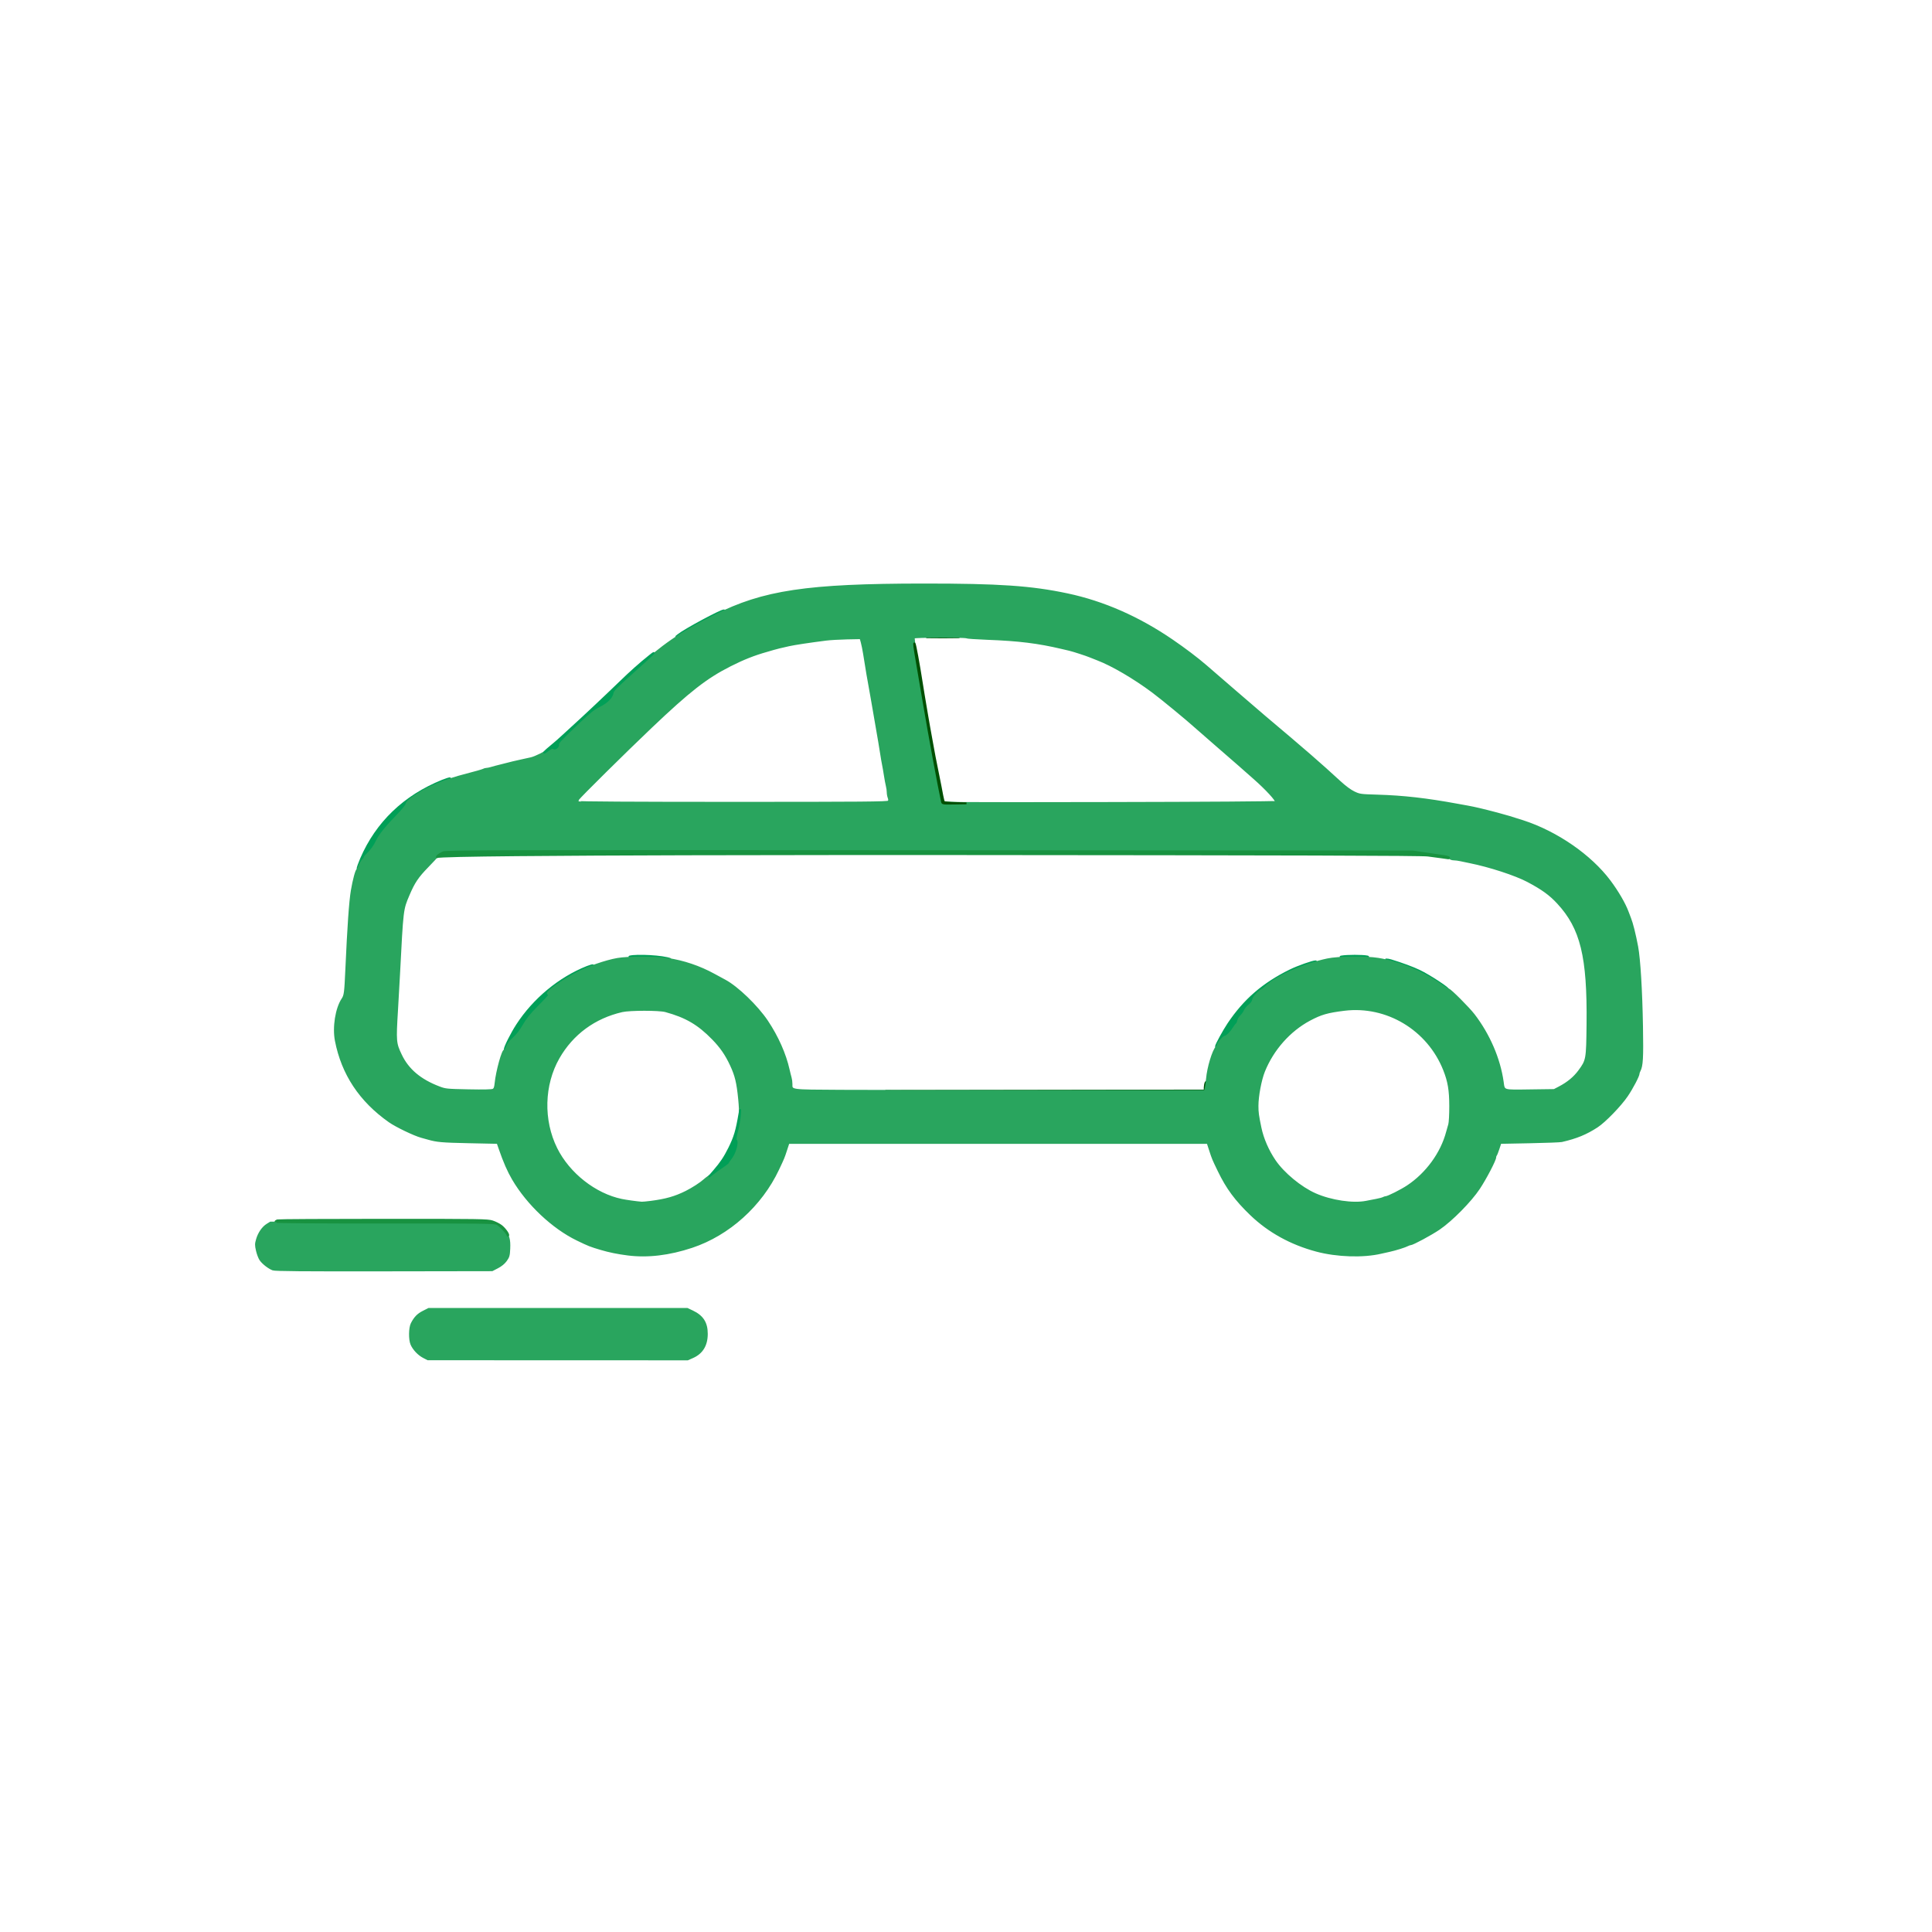 <svg xmlns="http://www.w3.org/2000/svg" width="1024" height="1024" viewBox="0.0 0.0 1024.0 1024.0"><g id="others"><path id="19" d="M 189.528,460.383 C 189.512,459.906 190.355,457.534 191.399,455.113 C 199.638,436 214.265,421.967 234.461,413.799 C 236.227,413.084 238.027,412.507 238.461,412.517 C 238.895,412.526 236.887,413.500 234,414.680 C 223.821,418.839 215.960,423.693 215.505,426.100 C 215.351,426.909 213.422,429.316 210.651,432.156 C 204.861,438.090 201.203,442.613 199.858,445.500 C 198.517,448.381 196.761,450.827 194.562,452.875 C 193.603,453.769 193.028,454.507 193.284,454.517 C 193.540,454.526 193.250,454.951 192.638,455.461 C 192.027,455.971 191.083,457.482 190.541,458.819 C 189.999,460.156 189.542,460.860 189.528,460.383" stroke="#019F57" fill="#019F57" stroke-width="1" />
  <path id="19" d="M 359.500,336.558 C 362.934,333.787 382.098,323.480 383.750,323.515 C 384.025,323.522 380.200,325.615 375.250,328.166 C 370.300,330.719 365.012,333.604 363.500,334.579 C 361.988,335.553 360.188,336.624 359.500,336.959 C 359.500,336.959 358.250,337.567 358.250,337.567 C 358.250,337.567 359.500,336.558 359.500,336.558" stroke="#019F57" fill="#019F57" stroke-width="1" />
</g><g id="car motion lines 2"><path id="24" d="M 144.657,672.840 C 142.464,672.028 139.328,669.585 138.012,667.664 C 137.410,666.785 136.584,664.611 136.179,662.835 C 135.518,659.937 135.525,659.319 136.244,656.846 C 137.213,653.514 139.291,650.520 141.645,649.065 C 141.645,649.065 143.386,647.989 143.386,647.989 C 143.386,647.989 202.677,647.973 202.677,647.973 C 269.092,647.956 263.249,647.607 266.945,651.806 C 269.546,654.760 270.159,656.831 269.930,661.877 C 269.768,665.440 269.566,666.157 268.184,668.078 C 267.172,669.485 265.599,670.779 263.721,671.750 C 263.721,671.750 260.821,673.250 260.821,673.250 C 260.821,673.250 203.536,673.340 203.536,673.340 C 160.548,673.408 145.852,673.283 144.657,672.840" stroke="#29A55E" fill="#29A55E" stroke-width="1" />
  <path id="24" d="M 224.453,719.257 C 221.832,717.891 219.234,715.146 218.095,712.537 C 216.983,709.989 217.065,703.764 218.240,701.500 C 219.913,698.277 221.470,696.678 224.370,695.209 C 224.370,695.209 227.250,693.750 227.250,693.750 C 227.250,693.750 295.750,693.750 295.750,693.750 C 295.750,693.750 364.250,693.750 364.250,693.750 C 364.250,693.750 367,695.051 367,695.051 C 372.375,697.593 374.636,701.131 374.628,706.986 C 374.620,713.005 372.114,717.120 367.111,719.332 C 367.111,719.332 364.471,720.500 364.471,720.500 C 364.471,720.500 295.611,720.476 295.611,720.476 C 295.611,720.476 226.750,720.453 226.750,720.453 C 226.750,720.453 224.453,719.257 224.453,719.257" stroke="#29A55E" fill="#29A55E" stroke-width="1" />
  <path id="6" d="M 269,654.654 C 269,653.793 264.979,649.515 263.406,648.702 C 262.103,648.028 255.065,647.942 203.964,647.984 C 169.301,648.011 146,647.846 146,647.573 C 146,647.322 146.506,646.981 147.125,646.815 C 147.744,646.649 173.022,646.510 203.298,646.507 C 254.996,646.500 258.511,646.554 261.076,647.401 C 262.578,647.896 264.635,648.933 265.646,649.705 C 267.586,651.184 269.827,654.340 269.307,654.860 C 269.138,655.029 269,654.936 269,654.654" stroke="#189240" fill="#189240" stroke-width="1" />
  <path id="19" d="M 711,506.974 C 713.953,506.449 722.216,506.447 724.750,506.971 C 726.087,507.248 723.764,507.384 717.750,507.380 C 711.688,507.377 709.485,507.244 711,506.974" stroke="#019F57" fill="#019F57" stroke-width="1" />
  <path id="19" d="M 267.536,556.250 C 267.509,554.982 271.143,547.746 274.082,543.216 C 282.927,529.583 296.515,518.328 311.143,512.519 C 312.734,511.887 314.156,511.489 314.301,511.635 C 314.447,511.781 313.708,512.173 312.659,512.506 C 306.170,514.566 288.794,525.696 290.459,526.725 C 290.757,526.909 291,527.275 291,527.540 C 291,527.806 288.555,530.466 285.567,533.455 C 281.466,537.556 279.497,539.992 277.531,543.398 C 275.829,546.347 274.050,548.660 272.390,550.080 C 270.839,551.406 269.406,553.222 268.704,554.750 C 268.025,556.231 267.548,556.842 267.536,556.250" stroke="#019F57" fill="#019F57" stroke-width="1" />
  <path id="4" d="M 553.875,578.125 C 553.875,578.125 638.500,577.997 638.500,577.997 C 638.500,577.997 638.535,576.374 638.535,576.374 C 638.554,575.481 638.781,574.300 639.039,573.750 C 639.365,573.056 639.415,573.514 639.206,575.250 C 639.039,576.625 638.799,577.919 638.672,578.125 C 638.545,578.331 600.373,578.444 553.846,578.376 C 553.846,578.376 469.250,578.253 469.250,578.253 C 469.250,578.253 553.875,578.125 553.875,578.125" stroke="#015003" fill="#015003" stroke-width="1" />
  <path id="19" d="M 644.506,554.654 C 644.520,553.784 648.606,546.298 651.072,542.624 C 659.591,529.932 669.495,521.367 683.807,514.317 C 687.766,512.367 695.922,509.481 697.309,509.539 C 697.827,509.561 697.237,509.918 696,510.330 C 685.338,513.890 675.067,519.038 671.277,522.719 C 670.162,523.802 669.081,524.646 668.250,525.734 C 666.943,525.812 664.491,528.288 664.204,529.820 C 664.004,530.889 663.286,531.926 662.145,532.796 C 661.182,533.530 660.100,534.833 659.740,535.691 C 659.381,536.548 658.517,537.784 657.819,538.438 C 657.122,539.091 656.410,540.269 656.237,541.057 C 656.064,541.845 655.707,542.622 655.442,542.787 C 655.177,542.951 654.378,544.021 653.667,545.167 C 652.289,547.386 650.131,549.452 649.162,549.482 C 648.438,549.504 645.500,552.997 645.500,553.835 C 645.500,554.168 645.275,554.580 645,554.750 C 644.725,554.920 644.503,554.877 644.506,554.654" stroke="#019F57" fill="#019F57" stroke-width="1" />
  <path id="19" d="M 764.749,522.707 C 757.177,517.274 747.960,512.748 739.250,510.185 C 736.225,509.296 734.184,508.552 734.715,508.534 C 735.245,508.515 736.370,508.713 737.215,508.974 C 743.472,510.906 748.683,512.833 752.313,514.558 C 757.581,517.061 768.872,524.500 767.403,524.500 C 767.317,524.500 766.122,523.693 764.749,522.707" stroke="#019F57" fill="#019F57" stroke-width="1" />
  <path id="19" d="M 351.750,507.977 C 350.375,507.763 345.425,507.541 340.750,507.485 C 335.656,507.423 332.851,507.228 333.750,507 C 337.416,506.067 351.440,506.726 355.500,508.394 C 354.812,508.378 353.125,508.191 351.750,507.977" stroke="#019F57" fill="#019F57" stroke-width="1" />
  <path id="4" d="M 494.250,337.527 C 498.100,337.375 503.725,337.377 506.750,337.534 C 510.279,337.716 507.772,337.815 499.750,337.810 C 489.954,337.805 488.764,337.744 494.250,337.527" stroke="#015003" fill="#015003" stroke-width="1" />
  </g><g id="car motion lines 1"><path id="24" d="M 332.750,664.919 C 327.402,664.239 322.874,663.314 318.500,662.012 C 312.812,660.318 312.144,660.055 306,657.087 C 293.073,650.843 279.628,638.193 271.895,625 C 269.349,620.657 267.272,615.904 264.791,608.750 C 264.791,608.750 263.750,605.750 263.750,605.750 C 263.750,605.750 248.500,605.427 248.500,605.427 C 234.204,605.123 231.615,604.897 226.875,603.538 C 225.844,603.241 224.269,602.804 223.375,602.564 C 219.613,601.556 209.988,596.930 206.403,594.408 C 190.873,583.484 181.464,569.294 178.017,551.601 C 176.625,544.457 178.218,534.458 181.538,529.500 C 182.804,527.610 182.994,526.139 183.538,513.974 C 184.569,490.978 185.486,477.832 186.468,472 C 187.411,466.394 188.868,461 189.439,461 C 189.660,461 190.149,460.065 190.525,458.922 C 190.903,457.779 191.780,456.317 192.476,455.672 C 193.171,455.027 193.532,454.500 193.279,454.500 C 193.025,454.500 193.603,453.769 194.562,452.875 C 196.761,450.827 198.517,448.381 199.858,445.500 C 201.203,442.613 204.861,438.090 210.651,432.156 C 213.422,429.316 215.351,426.909 215.505,426.100 C 215.688,425.135 216.740,424.078 219.255,422.337 C 226.503,417.320 235.474,413.539 247.335,410.503 C 251.689,409.389 255.641,408.257 256.118,407.988 C 256.596,407.719 257.367,407.500 257.832,407.500 C 258.298,407.500 259.370,407.291 260.214,407.034 C 261.640,406.601 262.633,406.342 268,405 C 269.100,404.725 270.844,404.284 271.875,404.021 C 272.906,403.757 274.988,403.286 276.500,402.972 C 278.012,402.659 280.262,402.163 281.500,401.872 C 283.836,401.320 289.350,398.584 291.440,396.940 C 292.365,396.213 292.800,396.127 293.330,396.567 C 294.192,397.282 296.180,395.689 295.767,394.613 C 295.467,393.834 297.449,391.736 307.377,382.315 C 312.611,377.350 314.782,375.649 317.699,374.226 C 321.713,372.269 324.476,369.461 324.702,367.110 C 324.805,366.040 327.116,363.700 335.541,356.132 C 351.796,341.534 360.055,335.841 378.750,326.353 C 404.433,313.317 427.846,309.815 489.500,309.788 C 529.542,309.770 546.567,310.935 565.750,315.005 C 584.902,319.070 603.426,327.209 621.250,339.392 C 627.858,343.908 634.557,348.979 639.071,352.880 C 640.898,354.459 647.856,360.475 654.534,366.250 C 661.212,372.025 668.411,378.212 670.534,380 C 691.771,397.888 699.616,404.700 710.118,414.372 C 712.910,416.943 715.751,419.041 717.672,419.950 C 720.635,421.352 721.096,421.416 730,421.678 C 743.790,422.082 756.087,423.477 772.500,426.500 C 773.737,426.728 776.100,427.156 777.750,427.451 C 781.615,428.142 785.702,429.104 793.500,431.156 C 797.803,432.288 801.600,433.420 807.250,435.257 C 825.141,441.074 843.048,453.448 853.184,467 C 857.442,472.694 861.092,478.981 862.762,483.500 C 863.219,484.738 863.774,486.200 863.996,486.750 C 865.059,489.390 866.532,495.277 867.748,501.750 C 868.963,508.215 869.987,525.085 870.312,543.981 C 870.603,560.883 870.371,564.923 868.956,567.618 C 868.706,568.096 868.500,568.708 868.500,568.981 C 868.500,570.193 865.157,576.586 862.360,580.721 C 858.870,585.881 850.581,594.439 846.500,597.096 C 840.644,600.909 835.591,602.985 827.750,604.799 C 826.925,604.990 819.275,605.283 810.750,605.448 C 810.750,605.448 795.250,605.750 795.250,605.750 C 795.250,605.750 794.224,608.859 794.224,608.859 C 793.660,610.569 793.041,612.125 792.849,612.317 C 792.657,612.510 792.500,612.998 792.500,613.404 C 792.500,614.839 787.465,624.499 783.935,629.837 C 779.477,636.578 769.409,646.788 762.745,651.324 C 758.444,654.251 748.678,659.500 747.530,659.500 C 747.231,659.500 746.596,659.715 746.118,659.976 C 744.806,660.697 739.598,662.333 736.500,663 C 734.987,663.325 732.962,663.776 732,664.003 C 722.480,666.241 708.616,665.791 697.750,662.891 C 684.258,659.291 672.466,652.785 663.062,643.753 C 654.987,635.996 650.365,629.750 645.962,620.641 C 642.846,614.195 642.865,614.240 641.317,609.500 C 641.317,609.500 640.092,605.750 640.092,605.750 C 640.092,605.750 529,605.750 529,605.750 C 529,605.750 417.908,605.750 417.908,605.750 C 417.908,605.750 416.683,609.500 416.683,609.500 C 415.318,613.678 415.393,613.498 412.450,619.750 C 403.435,638.907 386.212,654.407 366.750,660.881 C 354.663,664.902 343.260,666.256 332.750,664.919M 344.839,637.002 C 352.875,635.979 357.853,634.565 363.675,631.652 C 367.074,629.951 371.331,627.201 373.250,625.468 C 374.385,624.443 375.999,623.275 381.875,619.223 C 384.144,617.659 386,616.198 386,615.977 C 386,615.757 386.548,614.926 387.217,614.130 C 389.552,611.355 391.219,605.419 390.005,604.205 C 389.678,603.879 389.843,602.548 390.487,600.296 C 392.267,594.074 392.533,590.327 391.755,582.457 C 390.900,573.795 390.010,570.098 387.450,564.572 C 384.863,558.986 382.118,555 377.818,550.586 C 370.171,542.735 363.591,538.889 352.750,535.932 C 349.337,535.001 333.820,535.005 329.750,535.938 C 315.115,539.290 303.379,547.910 296.081,560.665 C 287.909,574.947 287.438,593.785 294.875,608.750 C 301.522,622.123 315.402,633.033 329.500,635.965 C 331.885,636.461 337.500,637.242 340.089,637.437 C 340.550,637.472 342.688,637.276 344.839,637.002M 724.087,636.967 C 725.552,636.674 727.987,636.205 729.500,635.923 C 731.013,635.642 732.640,635.207 733.118,634.956 C 733.596,634.706 734.229,634.500 734.526,634.500 C 735.632,634.500 742.679,630.958 746.107,628.678 C 756.184,621.980 764.025,611.203 766.976,600 C 767.302,598.763 767.814,596.962 768.115,596 C 768.418,595.029 768.654,590.690 768.645,586.250 C 768.628,577.769 767.851,573.165 765.399,567 C 756.873,545.569 735.040,532.457 712.500,535.231 C 703.542,536.334 700.133,537.317 694.088,540.544 C 683.501,546.195 674.631,556.201 669.970,567.750 C 668.125,572.321 666.500,580.923 666.500,586.117 C 666.500,589.659 666.702,591.149 668.072,597.750 C 669.272,603.524 672.014,609.857 675.609,615.156 C 680.206,621.933 689.389,629.525 697.125,632.943 C 705.438,636.616 717.122,638.361 724.087,636.967M 639.086,576.500 C 639.293,575.538 639.585,573.400 639.736,571.750 C 640.280,565.774 642.905,557.054 644.789,554.961 C 645.181,554.527 645.500,553.959 645.500,553.699 C 645.500,552.962 648.504,549.502 649.162,549.482 C 650.131,549.452 652.289,547.386 653.667,545.167 C 654.378,544.021 655.177,542.951 655.442,542.787 C 655.707,542.622 656.064,541.845 656.237,541.057 C 656.410,540.269 657.122,539.091 657.819,538.438 C 658.517,537.784 659.381,536.548 659.740,535.691 C 660.100,534.833 661.182,533.530 662.145,532.796 C 663.286,531.926 664.004,530.889 664.204,529.820 C 664.491,528.288 666.943,525.812 668.875,524.594 C 669.081,524.646 670.162,523.802 671.277,522.719 C 676.607,517.540 691.217,511.111 703.583,508.501 C 709.371,507.279 723.895,507.118 730.500,508.202 C 742.153,510.114 754.463,515.327 764.749,522.707 C 766.122,523.693 767.498,524.500 767.806,524.500 C 768.631,524.500 778.380,534.261 781.133,537.844 C 789.212,548.357 794.740,561.178 796.464,573.393 C 797.168,578.382 796.297,578.111 810.971,577.910 C 810.971,577.910 823.750,577.736 823.750,577.736 C 823.750,577.736 826.480,576.307 826.480,576.307 C 830.996,573.942 834.428,571.106 836.982,567.626 C 841.136,561.970 841.202,561.604 841.410,542.750 C 841.805,507.029 838.123,491.976 825.714,478.572 C 821.529,474.053 817.448,471.100 809.750,467.021 C 803.263,463.584 789.458,459.082 779,456.993 C 777.487,456.690 775.290,456.231 774.118,455.971 C 772.946,455.712 771.330,455.500 770.529,455.500 C 769.727,455.500 768.761,455.190 768.381,454.810 C 767.997,454.425 765.159,453.765 761.971,453.319 C 758.824,452.878 754.225,452.233 751.750,451.884 C 748.163,451.379 695.269,451.250 491.250,451.250 C 491.250,451.250 235.250,451.250 235.250,451.250 C 235.250,451.250 233.381,452.500 233.381,452.500 C 232.353,453.188 231.510,453.875 231.506,454.026 C 231.502,454.178 229.306,456.555 226.625,459.308 C 221.319,464.755 219.399,467.620 216.540,474.349 C 213.251,482.091 213.311,481.586 211.508,516.500 C 211.260,521.312 210.784,529.750 210.449,535.250 C 209.430,552.003 209.513,552.960 212.524,559.250 C 216.242,567.016 222.738,572.490 232.750,576.297 C 236.101,577.571 236.761,577.638 248.304,577.870 C 256.431,578.033 260.687,577.935 261.368,577.571 C 262.138,577.159 262.446,576.343 262.667,574.140 C 263.310,567.725 266.527,556.149 267.500,556.750 C 267.704,556.876 268.250,555.990 268.712,554.781 C 269.259,553.347 270.491,551.762 272.250,550.227 C 274.034,548.671 275.827,546.351 277.542,543.380 C 279.496,539.995 281.474,537.548 285.567,533.455 C 288.555,530.466 291,527.806 291,527.540 C 291,527.275 290.757,526.909 290.459,526.725 C 289.300,526.009 297.297,520.237 305.500,515.870 C 311.534,512.657 320.971,509.359 327.281,508.259 C 332.887,507.281 347.041,507.272 353.750,508.241 C 362.163,509.457 370.760,512.357 378.440,516.572 C 380.471,517.687 383.064,519.093 384.202,519.698 C 390.760,523.186 401.252,533.297 406.584,541.266 C 412.075,549.476 416.157,558.667 418.012,567 C 418.349,568.513 418.822,570.403 419.062,571.199 C 419.303,571.997 419.500,573.481 419.500,574.497 C 419.500,578.122 418.439,577.975 445.534,578.126 C 458.853,578.201 507.766,578.259 554.230,578.255 C 554.230,578.255 638.709,578.250 638.709,578.250 C 638.709,578.250 639.086,576.500 639.086,576.500M 676.205,424.990 C 676.854,424.349 671.153,418.145 664.726,412.500 C 661.751,409.887 658.054,406.625 656.509,405.250 C 654.964,403.875 649.787,399.375 645.004,395.250 C 640.221,391.125 635.170,386.717 633.779,385.455 C 629.172,381.276 615.812,370.272 610.917,366.625 C 601.083,359.298 589.550,352.548 581.750,349.554 C 580.100,348.921 578.300,348.209 577.750,347.972 C 576.014,347.224 568.828,344.888 566.875,344.435 C 565.844,344.196 564.044,343.774 562.875,343.497 C 550.197,340.496 540.009,339.238 523.247,338.606 C 517.471,338.388 512.469,338.040 512.133,337.832 C 511.283,337.307 484.907,337.393 484.377,337.923 C 483.562,338.738 494.312,401.514 499.244,424.750 C 499.455,425.746 499.798,425.750 587.603,425.595 C 638.874,425.505 675.940,425.252 676.205,424.990M 470.950,424.811 C 471.356,424.322 471.373,423.733 471.010,422.779 C 470.729,422.039 470.500,420.745 470.500,419.901 C 470.500,419.057 470.290,417.553 470.033,416.558 C 469.776,415.563 469.308,413.062 468.995,411 C 468.680,408.938 468.233,406.350 468,405.250 C 467.767,404.150 467.322,401.562 467.010,399.500 C 466.699,397.438 466.242,394.625 465.995,393.250 C 465.748,391.875 465.300,389.288 465.001,387.500 C 464.442,384.161 464.010,381.661 463.017,376 C 462.704,374.212 462.216,371.400 461.935,369.750 C 461.654,368.100 461.233,365.738 461,364.500 C 460.154,360.017 459.425,355.686 457.968,346.500 C 457.641,344.438 457.094,341.738 456.755,340.500 C 456.755,340.500 456.135,338.250 456.135,338.250 C 456.135,338.250 448.943,338.390 448.943,338.390 C 444.987,338.467 439.950,338.761 437.750,339.043 C 428.740,340.196 421.293,341.322 418.250,341.990 C 414.288,342.861 411.227,343.603 410,343.990 C 409.312,344.207 407.738,344.668 406.500,345.014 C 399.735,346.909 393.984,349.181 387,352.720 C 374.276,359.168 365.385,366.105 345.010,385.483 C 331.118,398.697 307.058,422.493 306.436,423.635 C 306.171,424.123 306.090,424.741 306.257,425.010 C 306.452,425.327 335.554,425.500 388.469,425.500 C 457.454,425.500 470.468,425.392 470.950,424.811" stroke="#29A55E" fill="#29A55E" stroke-width="1" />
  <path id="19" d="M 378.543,620.494 C 382.173,616.278 384.066,613.444 386.452,608.655 C 389.427,602.685 390.435,599.289 391.986,590 C 392.410,587.464 392.425,587.542 392.168,591 C 392.015,593.062 391.366,596.775 390.726,599.250 C 390,602.056 389.738,603.929 390.031,604.225 C 391.219,605.428 389.526,611.386 387.217,614.130 C 386.548,614.926 386,615.763 386,615.990 C 386,616.216 384.706,617.247 383.125,618.280 C 381.544,619.312 379.238,620.962 378,621.947 C 378,621.947 375.750,623.736 375.750,623.736 C 375.750,623.736 378.543,620.494 378.543,620.494" stroke="#019F57" fill="#019F57" stroke-width="1" />
  <path id="19" d="M 289.873,397.353 C 290.906,396.448 292.538,395.074 293.500,394.299 C 294.462,393.524 296.490,391.735 298.005,390.320 C 299.521,388.906 301.995,386.637 303.505,385.276 C 308.505,380.771 321.149,368.877 328,362.236 C 334.627,355.811 339.032,351.882 344.500,347.519 C 349.003,343.925 345.613,347.187 334.906,356.750 C 326.981,363.829 324.803,366.041 324.701,367.110 C 324.478,369.460 321.714,372.269 317.699,374.226 C 314.782,375.649 312.611,377.350 307.377,382.315 C 297.449,391.736 295.467,393.834 295.767,394.613 C 296.176,395.679 294.192,397.282 293.341,396.575 C 292.817,396.141 292.214,396.351 290.706,397.492 C 288.072,399.485 287.545,399.397 289.873,397.353" stroke="#019F57" fill="#019F57" stroke-width="1" />
  <path id="4" d="M 499.276,424.875 C 497.476,416.563 492.788,391.159 489.748,373.250 C 488.534,366.100 486.857,356.250 486.021,351.361 C 484.524,342.617 484.273,340.606 484.731,341.065 C 485.082,341.416 487.007,351.899 488.575,362 C 488.853,363.788 489.269,366.375 489.500,367.750 C 489.731,369.125 490.164,371.712 490.462,373.500 C 490.759,375.288 491.218,377.988 491.481,379.500 C 491.745,381.012 492.194,383.600 492.479,385.250 C 492.765,386.900 493.234,389.488 493.522,391 C 493.810,392.512 494.260,394.988 494.522,396.500 C 494.981,399.147 495.632,402.529 496.498,406.750 C 496.723,407.850 497.174,410.100 497.500,411.750 C 497.826,413.400 498.276,415.650 498.500,416.750 C 498.724,417.850 499.148,420.084 499.442,421.713 C 499.736,423.342 500.154,424.853 500.370,425.070 C 500.587,425.288 503.349,425.537 506.507,425.625 C 506.507,425.625 512.250,425.786 512.250,425.786 C 512.250,425.786 505.885,425.893 505.885,425.893 C 499.649,425.998 499.514,425.977 499.276,424.875" stroke="#015003" fill="#015003" stroke-width="1" />
  <path id="6" d="M 764.250,454.444 C 762.600,454.219 759.225,453.771 756.750,453.448 C 753.374,453.008 687.635,452.816 493.501,452.678 C 493.501,452.678 234.752,452.495 231.622,454.289 C 231.260,453.926 232.680,452.810 234.843,451.759 C 236.275,451.062 262.087,451 492.592,451.142 C 492.592,451.142 748.750,451.300 748.750,451.300 C 748.750,451.300 756,452.379 756,452.379 C 759.987,452.973 764.318,453.611 765.625,453.797 C 766.932,453.983 768,454.330 768,454.568 C 768,454.805 767.831,454.967 767.625,454.926 C 767.419,454.886 765.900,454.669 764.250,454.444" stroke="#189240" fill="#189240" stroke-width="1" />
  </g></svg>
